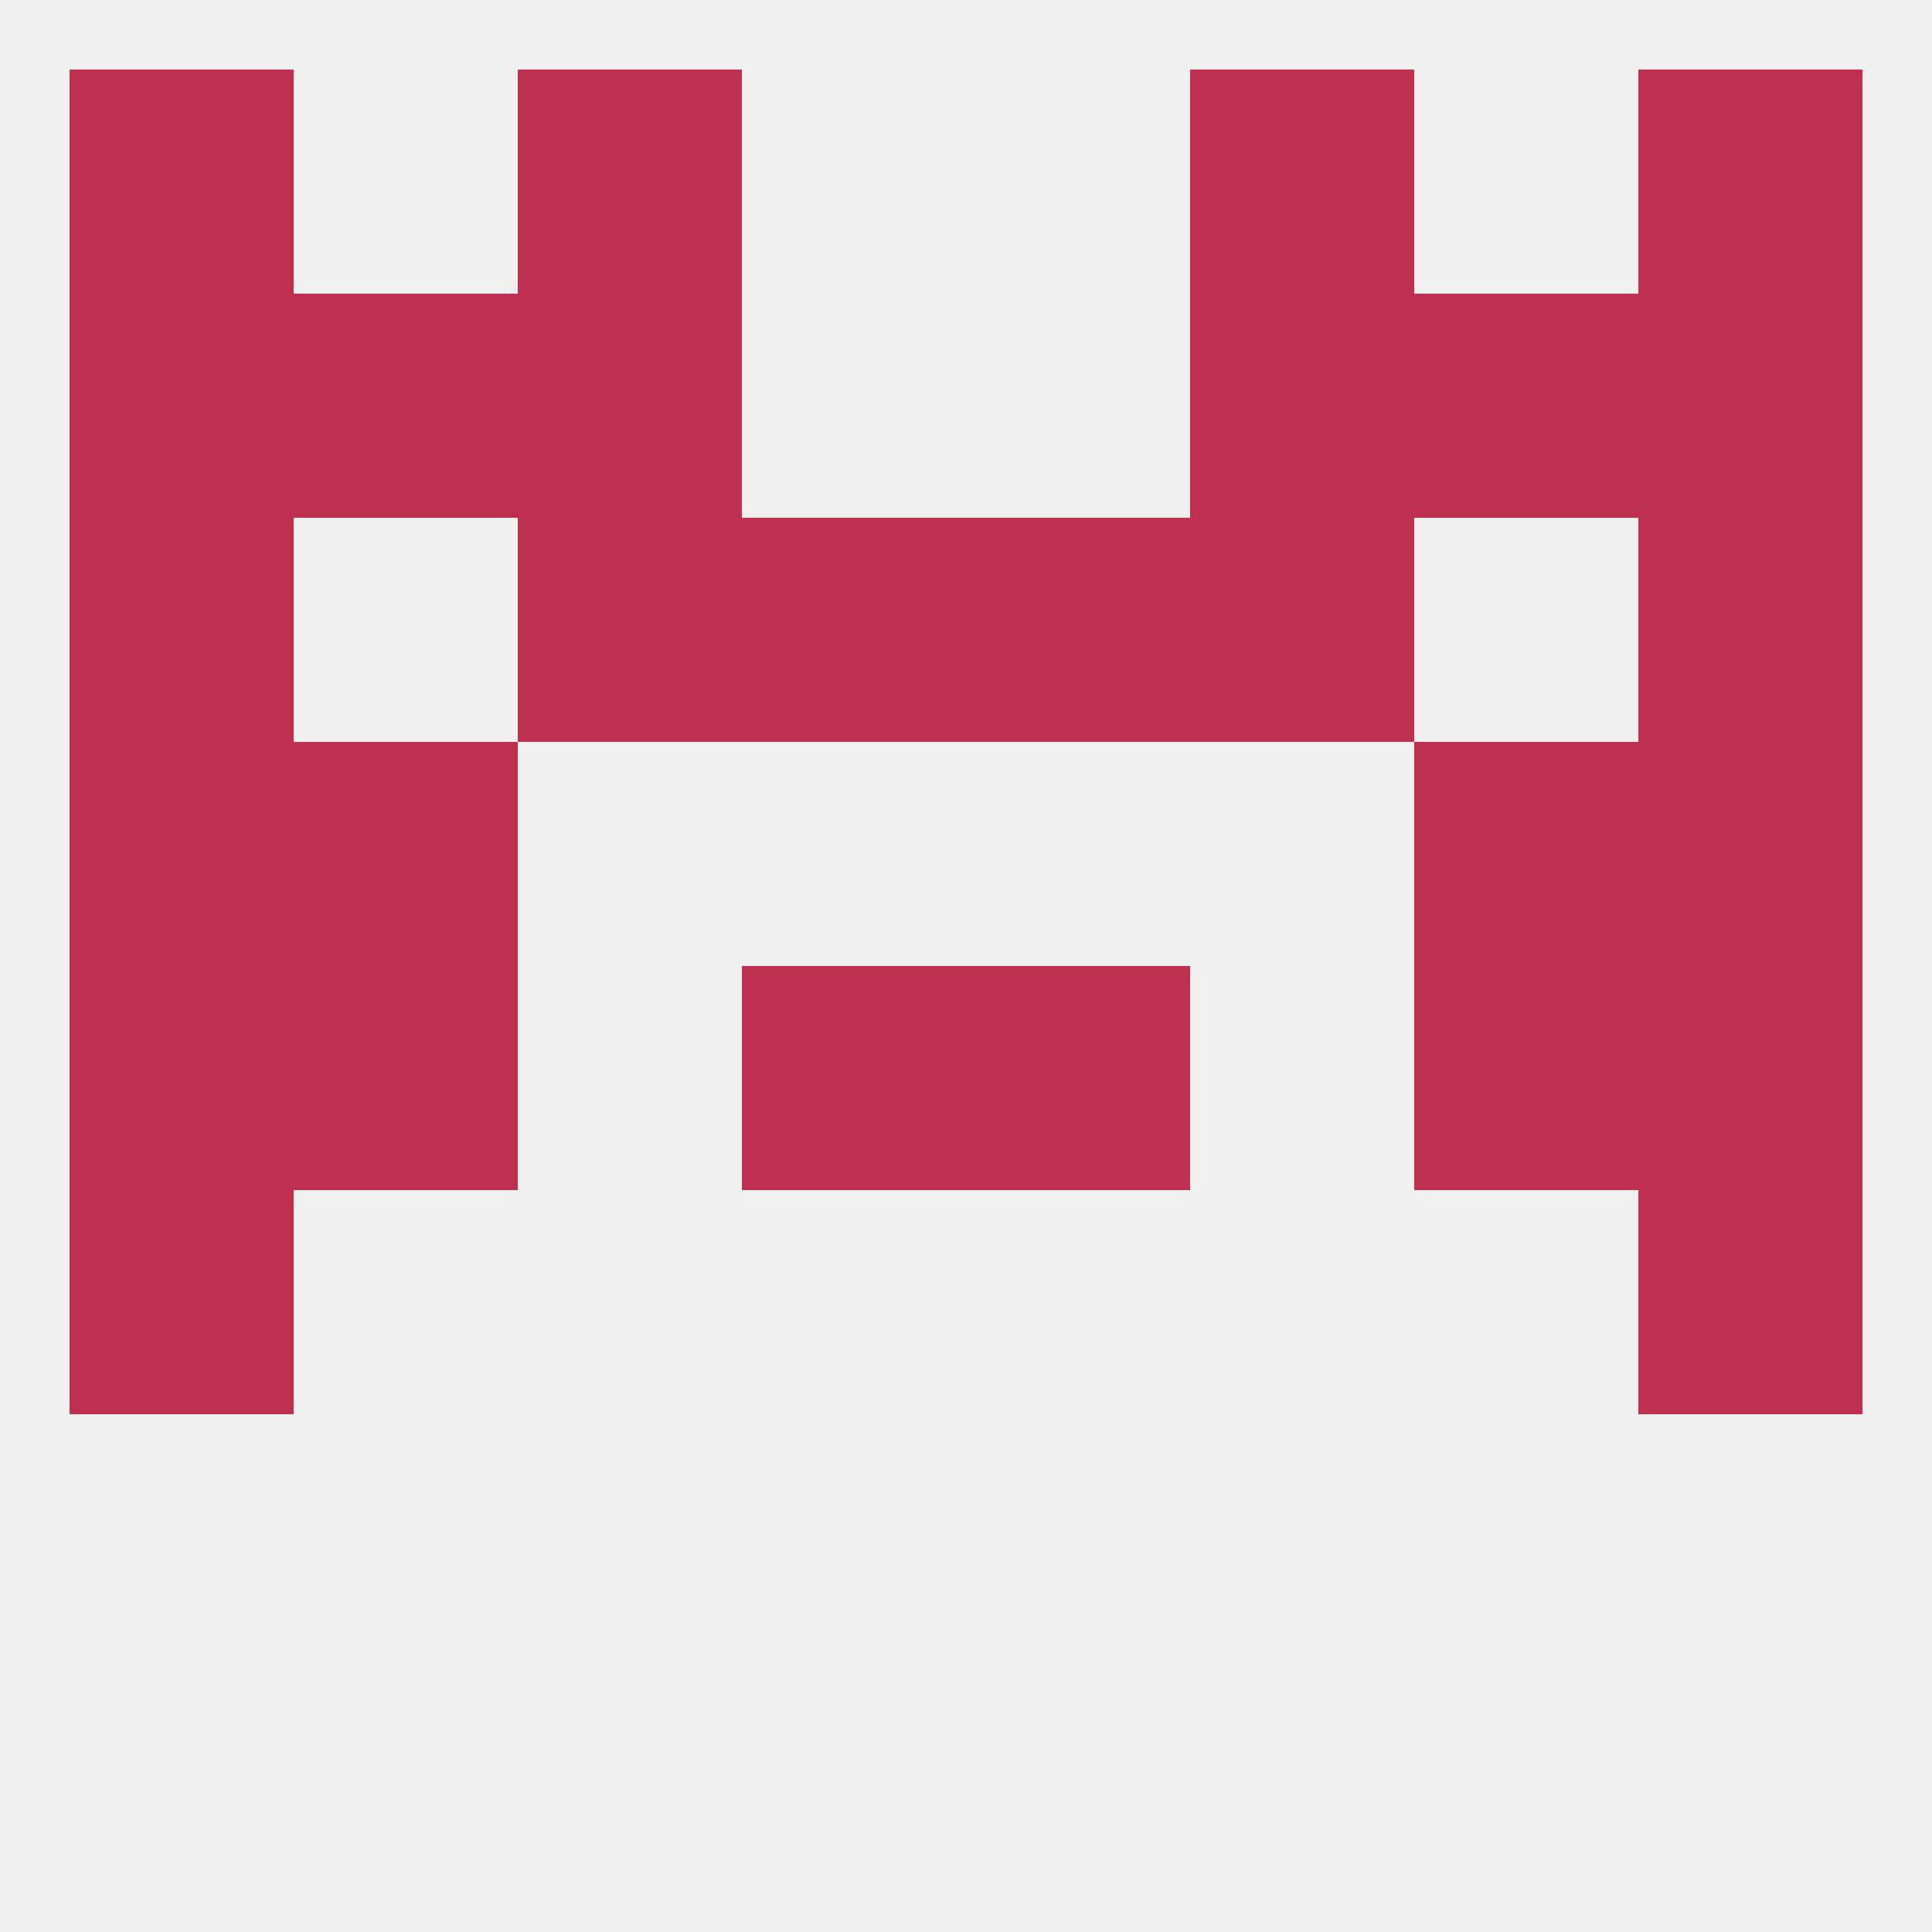 
<!--   <?xml version="1.0"?> -->
<svg version="1.1" baseprofile="full" xmlns="http://www.w3.org/2000/svg" xmlns:xlink="http://www.w3.org/1999/xlink" xmlns:ev="http://www.w3.org/2001/xml-events" width="250" height="250" viewBox="0 0 250 250" >
	<rect width="100%" height="100%" fill="rgba(240,240,240,255)"/>

	<rect x="183" y="96" width="29" height="29" fill="rgba(191,47,79,255)"/>
	<rect x="9" y="96" width="29" height="29" fill="rgba(191,47,79,255)"/>
	<rect x="212" y="96" width="29" height="29" fill="rgba(191,47,79,255)"/>
	<rect x="38" y="96" width="29" height="29" fill="rgba(191,47,79,255)"/>
	<rect x="67" y="67" width="29" height="29" fill="rgba(191,47,79,255)"/>
	<rect x="154" y="67" width="29" height="29" fill="rgba(191,47,79,255)"/>
	<rect x="9" y="67" width="29" height="29" fill="rgba(191,47,79,255)"/>
	<rect x="212" y="67" width="29" height="29" fill="rgba(191,47,79,255)"/>
	<rect x="96" y="67" width="29" height="29" fill="rgba(191,47,79,255)"/>
	<rect x="125" y="67" width="29" height="29" fill="rgba(191,47,79,255)"/>
	<rect x="183" y="125" width="29" height="29" fill="rgba(191,47,79,255)"/>
	<rect x="96" y="125" width="29" height="29" fill="rgba(191,47,79,255)"/>
	<rect x="125" y="125" width="29" height="29" fill="rgba(191,47,79,255)"/>
	<rect x="9" y="125" width="29" height="29" fill="rgba(191,47,79,255)"/>
	<rect x="212" y="125" width="29" height="29" fill="rgba(191,47,79,255)"/>
	<rect x="38" y="125" width="29" height="29" fill="rgba(191,47,79,255)"/>
	<rect x="212" y="154" width="29" height="29" fill="rgba(191,47,79,255)"/>
	<rect x="9" y="154" width="29" height="29" fill="rgba(191,47,79,255)"/>
	<rect x="183" y="38" width="29" height="29" fill="rgba(191,47,79,255)"/>
	<rect x="67" y="38" width="29" height="29" fill="rgba(191,47,79,255)"/>
	<rect x="154" y="38" width="29" height="29" fill="rgba(191,47,79,255)"/>
	<rect x="9" y="38" width="29" height="29" fill="rgba(191,47,79,255)"/>
	<rect x="212" y="38" width="29" height="29" fill="rgba(191,47,79,255)"/>
	<rect x="38" y="38" width="29" height="29" fill="rgba(191,47,79,255)"/>
	<rect x="9" y="9" width="29" height="29" fill="rgba(191,47,79,255)"/>
	<rect x="212" y="9" width="29" height="29" fill="rgba(191,47,79,255)"/>
	<rect x="67" y="9" width="29" height="29" fill="rgba(191,47,79,255)"/>
	<rect x="154" y="9" width="29" height="29" fill="rgba(191,47,79,255)"/>
</svg>